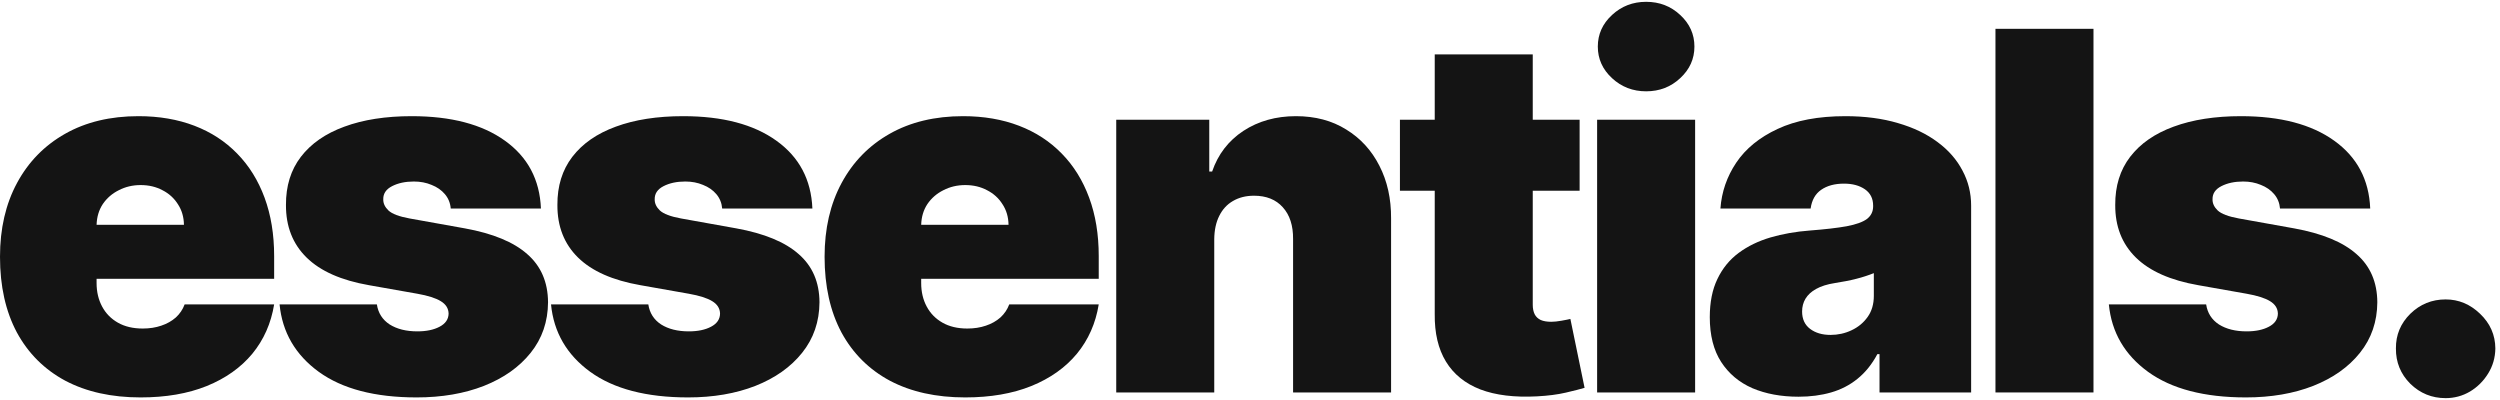<svg width="150" height="24" viewBox="0 0 150 24" fill="none" xmlns="http://www.w3.org/2000/svg">
<path d="M8.438 23.845C6.69 23.845 5.185 23.511 3.92 22.844C2.663 22.169 1.694 21.203 1.012 19.946C0.337 18.682 0 17.169 0 15.408C0 13.717 0.341 12.24 1.023 10.976C1.705 9.712 2.667 8.728 3.91 8.025C5.153 7.322 6.619 6.97 8.31 6.97C9.545 6.97 10.664 7.162 11.665 7.545C12.667 7.929 13.523 8.487 14.233 9.218C14.943 9.942 15.49 10.823 15.874 11.86C16.257 12.897 16.449 14.065 16.449 15.365V16.729H1.832V13.49H11.037C11.03 13.021 10.909 12.609 10.675 12.254C10.447 11.892 10.139 11.611 9.748 11.413C9.364 11.207 8.928 11.104 8.438 11.104C7.962 11.104 7.525 11.207 7.127 11.413C6.729 11.611 6.41 11.889 6.168 12.244C5.934 12.599 5.81 13.014 5.795 13.49V16.984C5.795 17.51 5.906 17.979 6.126 18.391C6.346 18.803 6.662 19.126 7.074 19.36C7.486 19.595 7.983 19.712 8.565 19.712C8.97 19.712 9.339 19.655 9.673 19.541C10.014 19.428 10.305 19.264 10.547 19.051C10.788 18.831 10.966 18.568 11.079 18.263H16.449C16.264 19.399 15.827 20.386 15.139 21.224C14.45 22.055 13.537 22.702 12.401 23.163C11.271 23.618 9.95 23.845 8.438 23.845Z" fill="#141414"/>
<path d="M32.456 12.51H27.044C27.016 12.176 26.898 11.889 26.692 11.647C26.486 11.405 26.22 11.221 25.893 11.093C25.574 10.958 25.219 10.891 24.828 10.891C24.324 10.891 23.891 10.983 23.528 11.168C23.166 11.352 22.989 11.615 22.996 11.956C22.989 12.197 23.092 12.421 23.305 12.627C23.525 12.833 23.947 12.993 24.572 13.107L27.896 13.703C29.572 14.008 30.819 14.523 31.636 15.248C32.459 15.965 32.875 16.928 32.882 18.135C32.875 19.3 32.527 20.312 31.838 21.171C31.156 22.023 30.222 22.684 29.036 23.153C27.857 23.614 26.511 23.845 24.998 23.845C22.498 23.845 20.542 23.334 19.128 22.311C17.722 21.288 16.938 19.939 16.774 18.263H22.612C22.69 18.781 22.946 19.183 23.379 19.467C23.82 19.744 24.373 19.882 25.041 19.882C25.581 19.882 26.025 19.79 26.373 19.605C26.728 19.421 26.909 19.158 26.916 18.817C26.909 18.504 26.753 18.256 26.447 18.071C26.149 17.886 25.68 17.737 25.041 17.624L22.143 17.112C20.474 16.821 19.224 16.267 18.393 15.45C17.562 14.633 17.151 13.582 17.158 12.297C17.151 11.161 17.449 10.198 18.052 9.41C18.663 8.614 19.533 8.011 20.663 7.599C21.799 7.18 23.145 6.97 24.7 6.97C27.065 6.97 28.93 7.46 30.293 8.44C31.664 9.42 32.385 10.777 32.456 12.51Z" fill="#141414"/>
<path d="M48.743 12.51H43.331C43.302 12.176 43.185 11.889 42.979 11.647C42.773 11.405 42.507 11.221 42.18 11.093C41.861 10.958 41.505 10.891 41.115 10.891C40.611 10.891 40.177 10.983 39.815 11.168C39.453 11.352 39.275 11.615 39.282 11.956C39.275 12.197 39.378 12.421 39.591 12.627C39.812 12.833 40.234 12.993 40.859 13.107L44.183 13.703C45.859 14.008 47.106 14.523 47.922 15.248C48.746 15.965 49.162 16.928 49.169 18.135C49.162 19.3 48.814 20.312 48.125 21.171C47.443 22.023 46.509 22.684 45.323 23.153C44.144 23.614 42.798 23.845 41.285 23.845C38.785 23.845 36.829 23.334 35.415 22.311C34.009 21.288 33.224 19.939 33.061 18.263H38.899C38.977 18.781 39.233 19.183 39.666 19.467C40.106 19.744 40.66 19.882 41.328 19.882C41.868 19.882 42.312 19.79 42.66 19.605C43.015 19.421 43.196 19.158 43.203 18.817C43.196 18.504 43.039 18.256 42.734 18.071C42.436 17.886 41.967 17.737 41.328 17.624L38.43 17.112C36.761 16.821 35.511 16.267 34.68 15.45C33.849 14.633 33.437 13.582 33.444 12.297C33.437 11.161 33.736 10.198 34.339 9.41C34.95 8.614 35.82 8.011 36.949 7.599C38.086 7.18 39.432 6.97 40.987 6.97C43.352 6.97 45.216 7.46 46.58 8.44C47.951 9.42 48.672 10.777 48.743 12.51Z" fill="#141414"/>
<path d="M57.913 23.845C56.166 23.845 54.66 23.511 53.396 22.844C52.139 22.169 51.169 21.203 50.487 19.946C49.813 18.682 49.475 17.169 49.475 15.408C49.475 13.717 49.816 12.24 50.498 10.976C51.18 9.712 52.142 8.728 53.385 8.025C54.628 7.322 56.095 6.97 57.785 6.97C59.021 6.97 60.139 7.162 61.141 7.545C62.142 7.929 62.998 8.487 63.708 9.218C64.419 9.942 64.965 10.823 65.349 11.86C65.733 12.897 65.924 14.065 65.924 15.365V16.729H51.308V13.49H60.512C60.505 13.021 60.385 12.609 60.15 12.254C59.923 11.892 59.614 11.611 59.223 11.413C58.84 11.207 58.403 11.104 57.913 11.104C57.437 11.104 57 11.207 56.602 11.413C56.205 11.611 55.885 11.889 55.644 12.244C55.409 12.599 55.285 13.014 55.271 13.49V16.984C55.271 17.51 55.381 17.979 55.601 18.391C55.821 18.803 56.137 19.126 56.549 19.36C56.961 19.595 57.458 19.712 58.041 19.712C58.446 19.712 58.815 19.655 59.149 19.541C59.49 19.428 59.781 19.264 60.022 19.051C60.264 18.831 60.441 18.568 60.555 18.263H65.924C65.74 19.399 65.303 20.386 64.614 21.224C63.925 22.055 63.012 22.702 61.876 23.163C60.747 23.618 59.426 23.845 57.913 23.845Z" fill="#141414"/>
<path d="M72.855 14.342V23.547H66.974V7.183H72.556V10.294H72.727C73.082 9.257 73.707 8.444 74.602 7.854C75.504 7.265 76.555 6.97 77.755 6.97C78.913 6.97 79.918 7.237 80.77 7.769C81.629 8.295 82.293 9.019 82.762 9.942C83.238 10.866 83.472 11.921 83.465 13.107V23.547H77.585V14.342C77.592 13.533 77.386 12.897 76.967 12.435C76.555 11.974 75.98 11.743 75.241 11.743C74.758 11.743 74.335 11.849 73.973 12.062C73.618 12.268 73.345 12.567 73.153 12.957C72.961 13.341 72.862 13.803 72.855 14.342Z" fill="#141414"/>
<path d="M94.777 7.183V11.445H83.996V7.183H94.777ZM86.084 3.263H91.965V18.284C91.965 18.511 92.004 18.703 92.082 18.859C92.16 19.009 92.281 19.122 92.444 19.2C92.607 19.271 92.817 19.307 93.072 19.307C93.25 19.307 93.456 19.285 93.69 19.243C93.932 19.2 94.109 19.165 94.223 19.136L95.075 23.27C94.812 23.348 94.436 23.444 93.946 23.558C93.463 23.671 92.888 23.746 92.22 23.781C90.871 23.852 89.738 23.714 88.822 23.366C87.906 23.011 87.217 22.453 86.755 21.693C86.293 20.933 86.07 19.982 86.084 18.838V3.263Z" fill="#141414"/>
<path d="M95.827 23.547V7.183H101.707V23.547H95.827ZM98.767 5.479C97.972 5.479 97.29 5.216 96.722 4.69C96.153 4.165 95.869 3.533 95.869 2.794C95.869 2.055 96.153 1.423 96.722 0.898C97.29 0.372 97.972 0.109 98.767 0.109C99.57 0.109 100.251 0.372 100.812 0.898C101.381 1.423 101.665 2.055 101.665 2.794C101.665 3.533 101.381 4.165 100.812 4.69C100.251 5.216 99.57 5.479 98.767 5.479Z" fill="#141414"/>
<path d="M107.913 23.803C106.869 23.803 105.946 23.632 105.143 23.291C104.348 22.943 103.723 22.418 103.268 21.715C102.814 21.011 102.587 20.116 102.587 19.03C102.587 18.135 102.739 17.371 103.045 16.739C103.35 16.1 103.776 15.578 104.323 15.173C104.87 14.768 105.506 14.46 106.23 14.246C106.962 14.033 107.75 13.895 108.595 13.831C109.511 13.76 110.246 13.675 110.8 13.575C111.361 13.469 111.766 13.323 112.015 13.139C112.263 12.947 112.388 12.695 112.388 12.382V12.339C112.388 11.913 112.224 11.587 111.898 11.359C111.571 11.132 111.152 11.018 110.641 11.018C110.079 11.018 109.621 11.143 109.266 11.391C108.918 11.633 108.709 12.006 108.638 12.51H103.226C103.297 11.516 103.613 10.599 104.174 9.761C104.742 8.916 105.57 8.241 106.656 7.737C107.743 7.226 109.099 6.97 110.726 6.97C111.898 6.97 112.949 7.109 113.879 7.386C114.81 7.656 115.601 8.036 116.255 8.526C116.908 9.009 117.405 9.577 117.746 10.23C118.094 10.876 118.268 11.579 118.268 12.339V23.547H112.771V21.246H112.643C112.317 21.857 111.919 22.35 111.45 22.727C110.989 23.103 110.459 23.376 109.863 23.547C109.273 23.717 108.624 23.803 107.913 23.803ZM109.831 20.095C110.278 20.095 110.697 20.003 111.088 19.818C111.486 19.634 111.809 19.367 112.057 19.019C112.306 18.671 112.43 18.249 112.43 17.751V16.388C112.274 16.452 112.107 16.512 111.93 16.569C111.759 16.626 111.575 16.679 111.376 16.729C111.184 16.778 110.978 16.825 110.758 16.867C110.545 16.91 110.321 16.949 110.087 16.984C109.632 17.055 109.259 17.173 108.968 17.336C108.684 17.492 108.471 17.688 108.329 17.922C108.194 18.149 108.126 18.405 108.126 18.689C108.126 19.143 108.286 19.491 108.606 19.733C108.925 19.974 109.334 20.095 109.831 20.095Z" fill="#141414"/>
<path d="M125.609 1.729V23.547H119.728V1.729H125.609Z" fill="#141414"/>
<path d="M142.213 12.51H136.801C136.772 12.176 136.655 11.889 136.449 11.647C136.243 11.405 135.977 11.221 135.65 11.093C135.33 10.958 134.975 10.891 134.585 10.891C134.08 10.891 133.647 10.983 133.285 11.168C132.923 11.352 132.745 11.615 132.752 11.956C132.745 12.197 132.848 12.421 133.061 12.627C133.281 12.833 133.704 12.993 134.329 13.107L137.653 13.703C139.329 14.008 140.576 14.523 141.392 15.248C142.216 15.965 142.632 16.928 142.639 18.135C142.632 19.3 142.284 20.312 141.595 21.171C140.913 22.023 139.979 22.684 138.793 23.153C137.614 23.614 136.268 23.845 134.755 23.845C132.255 23.845 130.299 23.334 128.885 22.311C127.479 21.288 126.694 19.939 126.531 18.263H132.369C132.447 18.781 132.703 19.183 133.136 19.467C133.576 19.744 134.13 19.882 134.798 19.882C135.338 19.882 135.781 19.79 136.129 19.605C136.485 19.421 136.666 19.158 136.673 18.817C136.666 18.504 136.509 18.256 136.204 18.071C135.906 17.886 135.437 17.737 134.798 17.624L131.9 17.112C130.231 16.821 128.981 16.267 128.15 15.45C127.319 14.633 126.907 13.582 126.914 12.297C126.907 11.161 127.205 10.198 127.809 9.41C128.42 8.614 129.29 8.011 130.419 7.599C131.556 7.18 132.901 6.97 134.457 6.97C136.822 6.97 138.686 7.46 140.05 8.44C141.421 9.42 142.142 10.777 142.213 12.51Z" fill="#141414"/>
<path d="M146.738 23.888C145.914 23.888 145.207 23.6 144.618 23.025C144.036 22.442 143.748 21.736 143.755 20.905C143.748 20.095 144.036 19.403 144.618 18.827C145.207 18.252 145.914 17.965 146.738 17.965C147.519 17.965 148.208 18.252 148.805 18.827C149.408 19.403 149.714 20.095 149.721 20.905C149.714 21.459 149.568 21.963 149.284 22.418C149.007 22.865 148.645 23.224 148.197 23.494C147.75 23.756 147.264 23.888 146.738 23.888Z" fill="#141414"/>
</svg>
